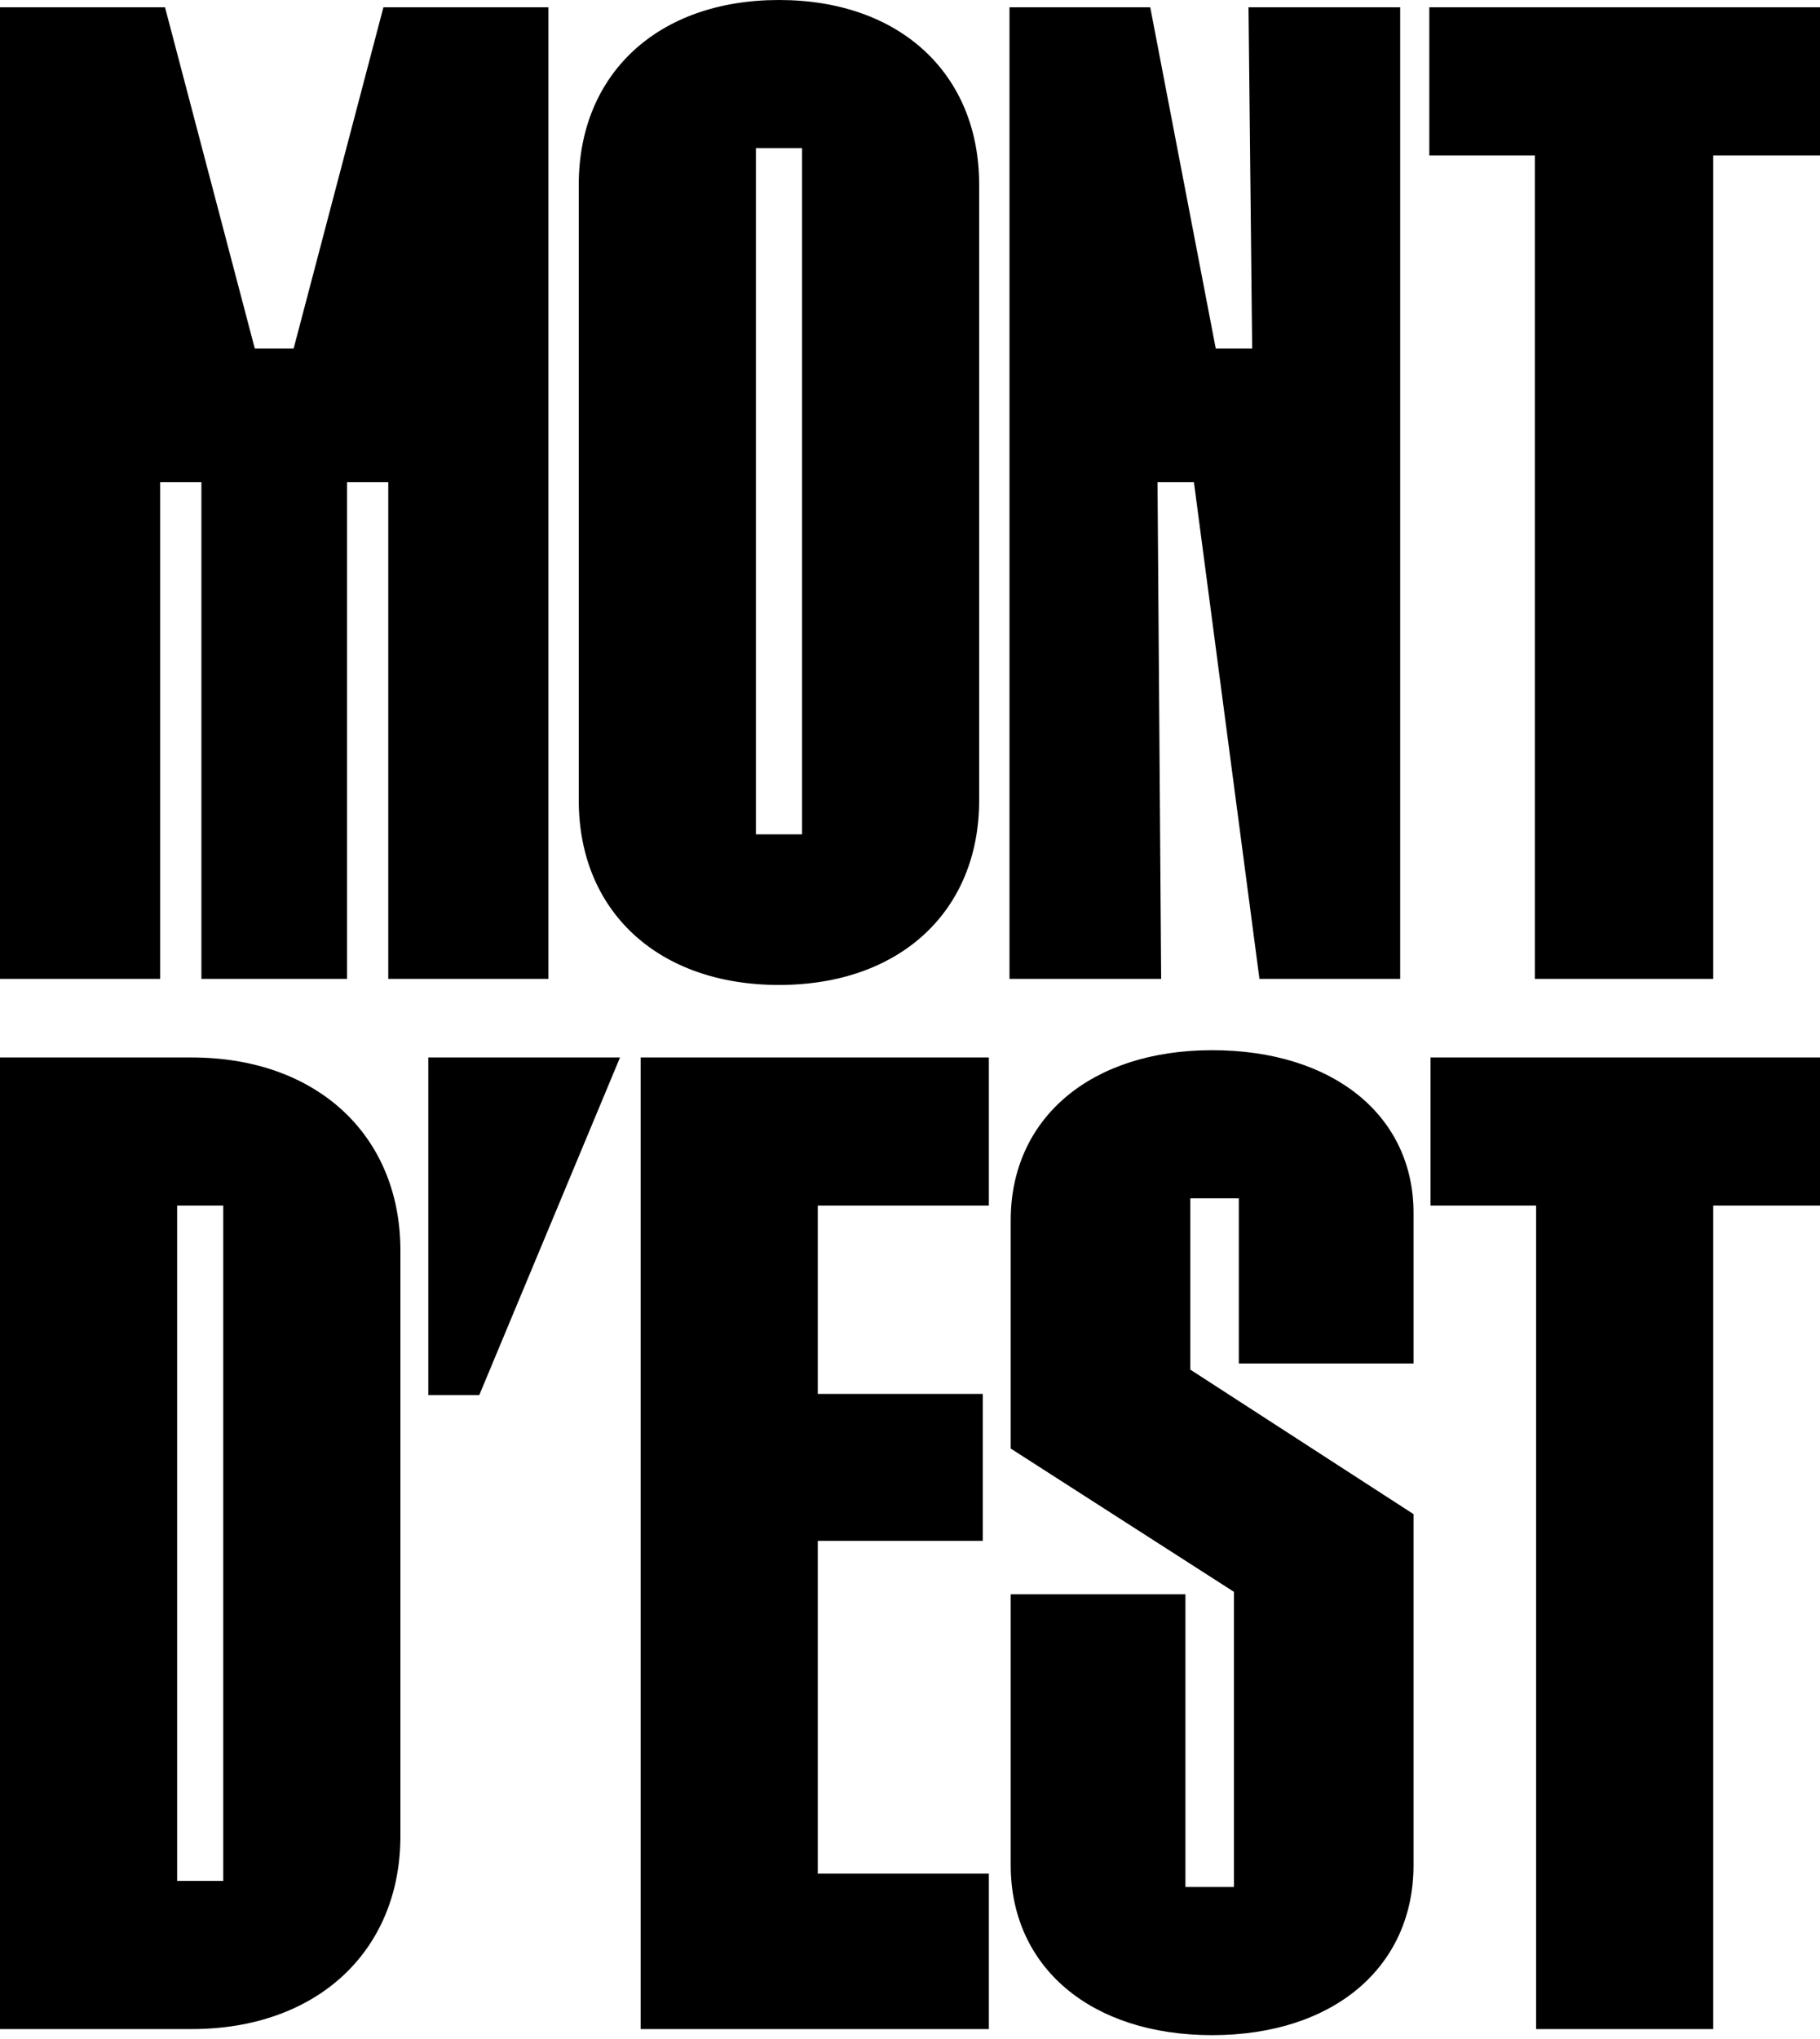 <?xml version="1.0" encoding="UTF-8"?>
<svg xmlns="http://www.w3.org/2000/svg" width="335" height="375" viewBox="0 0 335 375" fill="none">
  <path d="M37.073 88.691H29.48L29.48 180.062H0L0 1.34L30.373 1.34L46.9 64.116H54.047L70.573 1.34L100.947 1.34L100.947 180.062H71.467L71.467 88.691H63.873L63.873 180.062H37.073L37.073 88.691ZM143.38 181.179C165.713 181.179 180.23 167.552 180.23 147.222L180.23 33.957C180.23 13.627 165.713 0 143.38 0C121.047 0 106.53 13.627 106.53 33.957L106.53 147.222C106.53 167.552 121.047 181.179 143.38 181.179ZM139.137 153.477L139.137 27.255H147.623L147.623 153.477H139.137ZM257.727 1.34L229.81 1.34L230.48 64.116H223.78L211.72 1.34L185.813 1.34L185.813 180.062H213.73L213.06 88.691H219.76L231.82 180.062H257.727V1.34ZM282.517 180.062H315.347V28.596L335 28.596V1.34L263.087 1.34V28.596L282.517 28.596V180.062Z" fill="black"></path>
  <path d="M35.287 194.519H0L0 373.241H35.287C58.29 373.241 73.7 358.943 73.7 337.72L73.7 230.04C73.7 208.817 58.29 194.519 35.287 194.519ZM32.607 345.986L32.607 221.774H41.093L41.093 345.986H32.607ZM114.123 194.519L88.217 256.625H78.837L78.837 194.519H114.123ZM150.527 283.433H180.9V256.401H150.527V221.774H182.017V194.519H117.92L117.92 373.241H182.017V344.645H150.527L150.527 283.433ZM223.11 374.358C245.443 374.358 260.183 361.847 260.183 343.081V278.518L219.09 251.933V220.434H228.023V250.816H260.183V223.115C260.183 205.242 245.443 193.179 223.11 193.179C200.777 193.179 186.037 205.689 186.037 224.455V266.455L227.13 292.816L227.13 347.103H218.197L218.197 293.263H186.037L186.037 343.081C186.037 361.847 200.777 374.358 223.11 374.358ZM282.74 373.241H315.347V221.774L335 221.774V194.519H263.31V221.774H282.74V373.241Z" fill="black"></path>
</svg>
